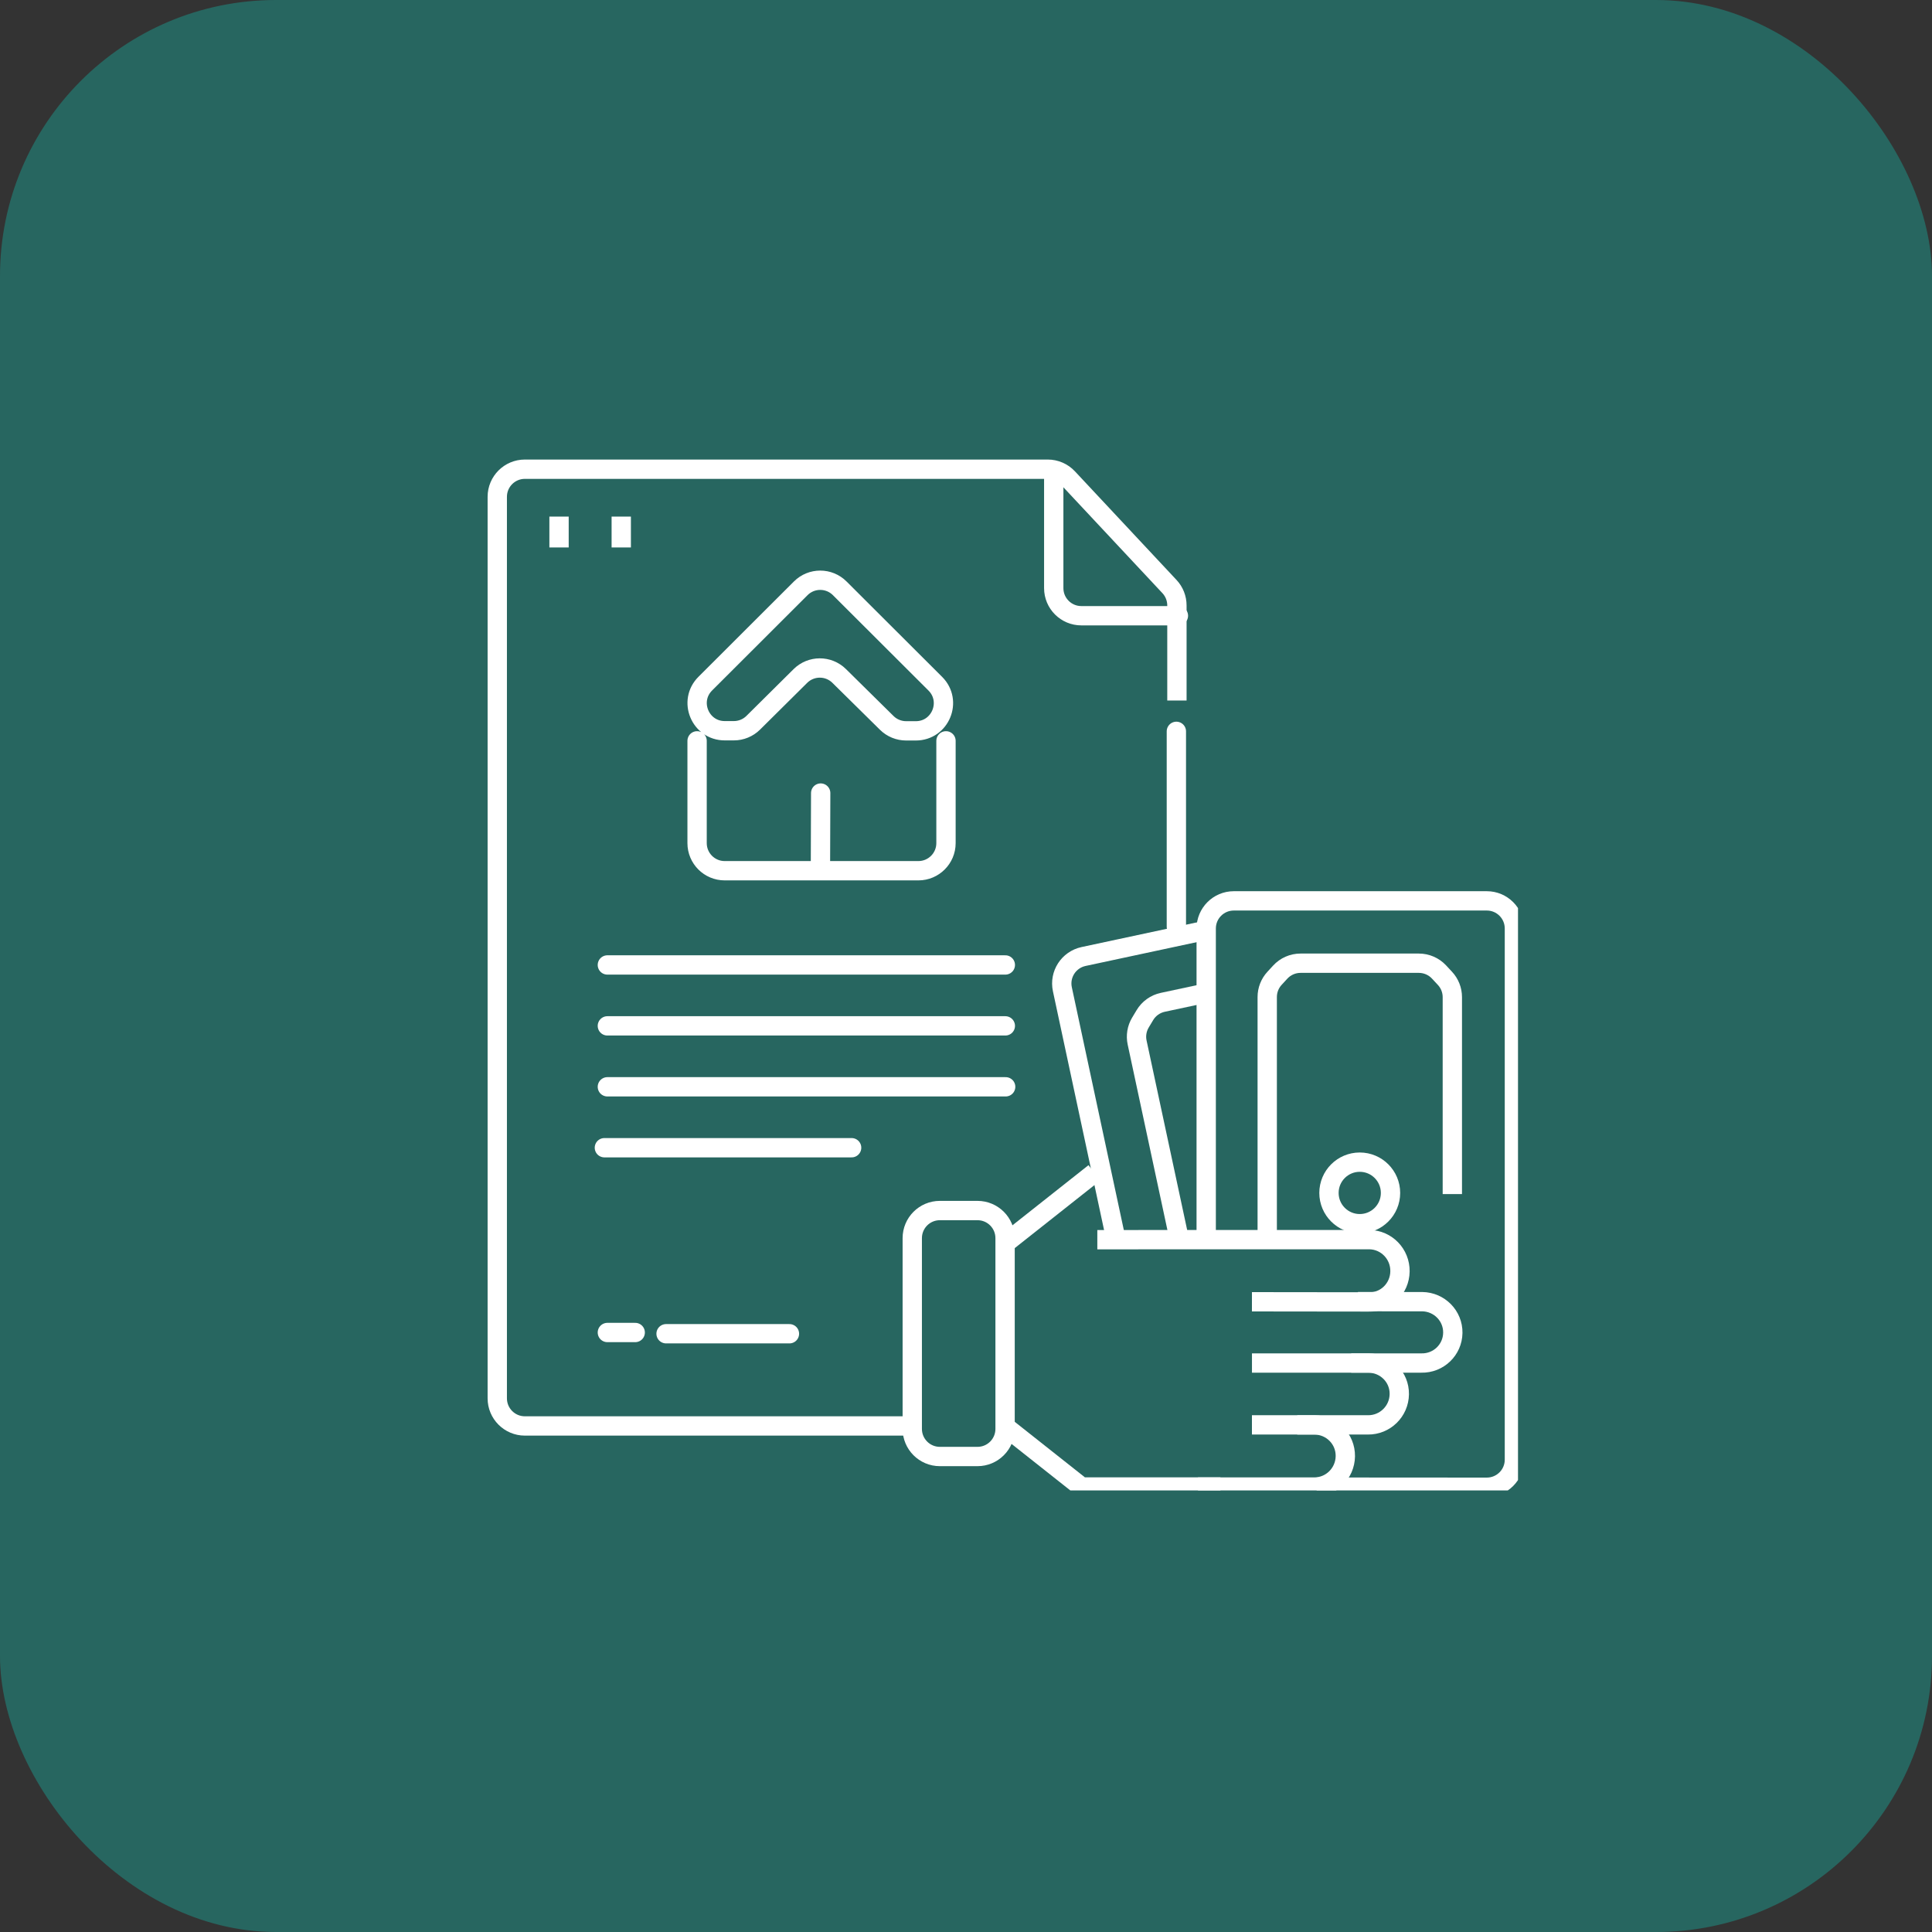<svg width="70" height="70" viewBox="0 0 70 70" fill="none" xmlns="http://www.w3.org/2000/svg">
<rect x="0" y="0" width="70" height="70" fill="#333333" stroke="none"/>
<rect width="70" height="70" rx="10" fill="#276660"/>
<g clip-path="url(#clip0_69_141)">
<path d="M45.36 51.626L49.561 51.626C50.181 51.634 50.691 51.136 50.699 50.514C50.708 49.892 50.207 49.393 49.587 49.385H48.957" stroke="white" stroke-width="0.7" stroke-miterlimit="10"/>
<path d="M43.405 53.879L47.605 53.879C48.226 53.887 48.735 53.387 48.744 52.762C48.752 52.136 48.252 51.635 47.631 51.627L47.002 51.627M45.361 49.385L51.499 49.385C52.12 49.399 52.63 48.907 52.638 48.291C52.647 47.676 52.151 47.17 51.53 47.162L49.201 47.161" stroke="white" stroke-width="0.7" stroke-miterlimit="10"/>
<path d="M45.36 47.166L49.594 47.171C50.206 47.192 50.716 46.691 50.724 46.064C50.733 45.438 50.237 44.923 49.616 44.914L39.758 44.916M39.655 42.491L36.405 45.061M44.218 53.876H39.186L36.405 51.676" stroke="white" stroke-width="0.7" stroke-miterlimit="10"/>
<path d="M43.703 44.623V33.64C43.703 33.088 44.151 32.64 44.703 32.64H53.87C54.422 32.64 54.87 33.088 54.87 33.64V52.886C54.87 53.439 54.422 53.886 53.869 53.886L47.704 53.882" stroke="white" stroke-width="0.7" stroke-miterlimit="10"/>
<path d="M45.914 44.915V36.124C45.914 35.873 46.008 35.631 46.178 35.447L46.385 35.222C46.574 35.016 46.841 34.899 47.121 34.899H51.407C51.684 34.899 51.949 35.014 52.138 35.216L52.352 35.446C52.525 35.631 52.621 35.875 52.621 36.128V43.264M43.742 33.696L39.26 34.656C38.72 34.772 38.376 35.303 38.492 35.843L40.435 44.915" stroke="white" stroke-width="0.7" stroke-miterlimit="10"/>
<path d="M43.742 35.971L42.13 36.316C41.859 36.374 41.624 36.542 41.482 36.779L41.32 37.049C41.19 37.266 41.147 37.525 41.2 37.772L42.695 44.75" stroke="white" stroke-width="0.7" stroke-miterlimit="10"/>
<path d="M49.266 44.337C49.882 44.337 50.381 43.838 50.381 43.222C50.381 42.606 49.882 42.107 49.266 42.107C48.651 42.107 48.151 42.606 48.151 43.222C48.151 43.838 48.651 44.337 49.266 44.337Z" stroke="white" stroke-width="0.7" stroke-miterlimit="10"/>
<path d="M33.053 44.86C33.053 44.308 33.5 43.86 34.053 43.86H35.416C35.969 43.86 36.416 44.308 36.416 44.86V51.772C36.416 52.324 35.969 52.772 35.416 52.772H34.053C33.5 52.772 33.053 52.324 33.053 51.772V44.86Z" stroke="white" stroke-width="0.7" stroke-miterlimit="10"/>
<path d="M42.642 25.381V21.936C42.642 21.682 42.546 21.438 42.373 21.253L38.692 17.317C38.503 17.115 38.239 17 37.962 17H19.017C18.465 17 18.017 17.448 18.017 18V50.665C18.017 51.217 18.465 51.665 19.017 51.665H32.998M20.255 18.717V19.835M22.509 18.717V19.835" stroke="white" stroke-width="0.7" stroke-miterlimit="10"/>
<path d="M38.179 17.27V21.309C38.179 21.861 38.627 22.309 39.179 22.309H42.696M22.006 34.962H36.425M22.006 37.169H36.425M22.006 39.377H36.437M21.898 41.584H30.856M22.006 48.279H23.015M24.133 48.324H28.603M42.622 26.498V33.578M29.735 28.734L29.726 31.444M25.257 26.842V30.548C25.257 31.1 25.704 31.548 26.257 31.548H33.275C33.827 31.548 34.275 31.1 34.275 30.548V26.842M25.554 24.769L29.012 21.316C29.402 20.926 30.035 20.926 30.425 21.316L33.888 24.772C34.518 25.402 34.073 26.48 33.181 26.48L32.832 26.48C32.569 26.48 32.316 26.377 32.129 26.192L30.405 24.491C30.015 24.106 29.388 24.107 28.999 24.493L27.292 26.186C27.105 26.372 26.852 26.476 26.588 26.476L26.261 26.476C25.369 26.477 24.923 25.398 25.554 24.769Z" stroke="white" stroke-width="0.7" stroke-miterlimit="10" stroke-linecap="round" stroke-linejoin="round"/>
</g>
<defs>
<clipPath id="clip0_69_141">
<rect width="38" height="38" fill="white" transform="translate(17 16)"/>
</clipPath>
</defs>
</svg>
